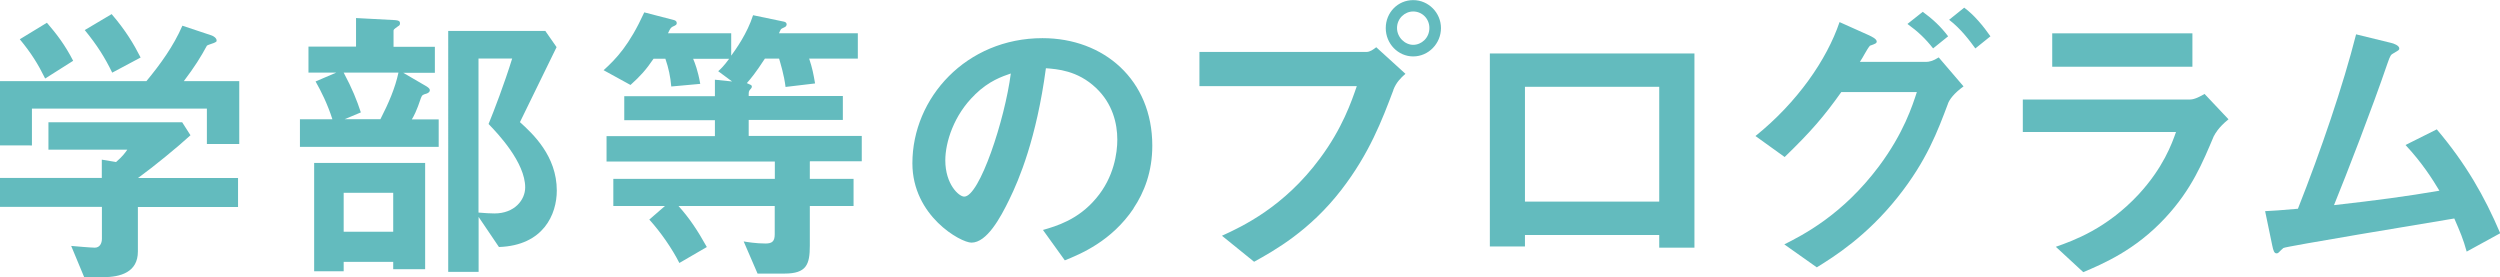 <?xml version="1.0" encoding="UTF-8"?><svg id="_レイヤー_2" xmlns="http://www.w3.org/2000/svg" viewBox="0 0 228.63 25.35"><defs><style>.cls-1{fill:#63bbbe;}</style></defs><g id="_レイヤー_1-2"><path class="cls-1" d="M18.92,13.17v-3.24H2.92v3.37H0v-5.88h13.39c1.3-1.57,2.48-3.21,3.29-5.07l2.67.89c.16.05.46.24.46.46,0,.11-.05.13-.11.16-.08.08-.67.22-.78.32-.57,1.05-1.11,1.92-2.11,3.24h5.07v5.75h-2.97ZM12.61,18.92v4.08c0,1.89-1.57,2.35-3.21,2.35h-1.7l-1.19-2.86c.32.03,1.84.16,2.16.16.46,0,.65-.41.65-.81v-2.92H0v-2.65h9.31v-1.67l1.3.22c.59-.51.81-.81,1.03-1.13h-7.21v-2.51h12.23l.76,1.19c-1.21,1.11-3.35,2.86-4.8,3.91h9.15v2.65h-9.15ZM4.13,7.18c-.65-1.32-1.27-2.32-2.32-3.59l2.48-1.51c.89,1.03,1.67,2.05,2.4,3.48l-2.56,1.62ZM10.26,6.64c-.67-1.38-1.38-2.51-2.51-3.89l2.46-1.46c1.27,1.48,2.02,2.73,2.65,3.97l-2.59,1.38Z"/><path class="cls-1" d="M27.43,13.42v-2.51h2.97c-.46-1.43-1.03-2.56-1.54-3.46l1.89-.81h-2.54v-2.38h4.35V1.65l3.59.19c.3.03.43.08.43.3,0,.13-.05.19-.19.27-.38.27-.4.3-.4.41v1.46h3.78v2.38h-2.89l2.13,1.24c.22.14.3.24.3.35,0,.16-.14.24-.27.3-.38.11-.43.13-.54.4-.4,1.21-.67,1.7-.84,1.97h2.46v2.51h-12.69ZM35.96,24.62v-.67h-4.53v.86h-2.7v-9.91h10.15v9.72h-2.92ZM31.43,6.64c.78,1.46,1.21,2.54,1.57,3.64l-1.48.62h3.27c.76-1.48,1.35-2.86,1.65-4.26h-4.99ZM35.96,17.63h-4.53v3.56h4.53v-3.56ZM45.63,22.59l-1.86-2.75v5.02h-2.78V2.83h8.88l1.03,1.48c-2.11,4.32-2.35,4.8-3.35,6.86,1.16,1.05,3.37,3.08,3.37,6.26,0,2.16-1.21,5.02-5.29,5.16ZM44.68,11.34c.49-1.19,1.46-3.72,2.16-5.99h-3.08v14.09c.46.05,1.21.08,1.46.08,1.84,0,2.81-1.24,2.81-2.38,0-2.27-2.48-4.91-3.35-5.8Z"/><path class="cls-1" d="M74.06,14.77v1.59h4v2.48h-4v3.62c0,1.73-.3,2.56-2.32,2.56h-2.46l-1.27-2.94c.3.05,1.13.19,2,.19.59,0,.84-.19.84-.84v-2.59h-8.8c1,1.11,1.75,2.24,2.59,3.75l-2.51,1.46c-.67-1.32-1.7-2.81-2.75-3.97l1.43-1.24h-4.72v-2.48h14.77v-1.59h-15.39v-2.32h9.91v-1.46h-8.29v-2.19h8.29v-1.51l1.57.16-1.27-.94c.19-.16.51-.46,1-1.13h-3.29c.16.38.43,1.05.65,2.29l-2.65.24c-.08-.89-.24-1.67-.54-2.54h-1.08c-.7,1.03-1.21,1.59-2.11,2.4l-2.46-1.35c1.16-1.05,2.35-2.29,3.72-5.29l2.7.7c.13.03.27.11.27.27s-.05.19-.4.35c-.16.11-.19.14-.4.59h5.78v2.05c.43-.59,1.46-2.02,2-3.7l2.83.59c.16.03.24.14.24.24,0,.08-.05.19-.11.22-.05.05-.35.16-.4.22-.05.05-.16.32-.19.38h7.21v2.32h-4.45c.3.92.38,1.35.54,2.27l-2.7.32c-.14-1.13-.46-2.13-.59-2.59h-1.3c-.86,1.32-1.27,1.81-1.65,2.24l.35.16c.08.03.11.11.11.16s-.03.14-.16.27c-.13.16-.13.19-.13.59h8.61v2.19h-8.61v1.46h10.34v2.32h-4.72Z"/><path class="cls-1" d="M103.67,19.06c-2.02,3-4.83,4.16-6.29,4.75l-2-2.78c1.21-.35,3.21-.92,4.86-2.89,1.65-1.94,1.94-4.18,1.94-5.37,0-1.48-.43-3.29-1.94-4.72-1.7-1.62-3.59-1.73-4.59-1.81-.86,6.42-2.46,10.2-3.35,12.01-.81,1.67-2.05,3.94-3.46,3.94-.97,0-5.4-2.43-5.4-7.26,0-5.99,4.94-11.44,11.9-11.44,5.61,0,10.04,3.81,10.04,9.83,0,2.38-.73,4.26-1.73,5.75ZM89.15,8.67c-1.92,1.84-2.7,4.35-2.7,5.99,0,2.19,1.24,3.32,1.73,3.32,1.4,0,3.72-7.04,4.26-11.26-.78.27-2,.67-3.29,1.94Z"/><path class="cls-1" d="M127.43,8.23c-1.03,2.73-2.19,5.8-4.75,9.12-2.89,3.75-6.13,5.56-7.99,6.59l-2.94-2.38c1.84-.84,5.67-2.62,8.96-7.07,2.05-2.75,2.89-5.21,3.37-6.61h-14.39v-3.13h15.28c.32,0,.62-.22.89-.43l2.67,2.43c-.43.38-.84.78-1.11,1.48ZM129.24,5.16c-1.38,0-2.51-1.16-2.51-2.59s1.11-2.56,2.51-2.56,2.54,1.16,2.54,2.56-1.13,2.59-2.54,2.59ZM129.24,1.05c-.78,0-1.48.65-1.48,1.51s.73,1.54,1.48,1.54,1.48-.62,1.48-1.54c0-.86-.67-1.51-1.48-1.51Z"/><path class="cls-1" d="M151.74,22.65v-1.16h-12.28v1.05h-3.21V4.89h18.71v17.76h-3.21ZM151.74,7.94h-12.28v10.5h12.28V7.94Z"/><path class="cls-1" d="M178.14,9.5c-.92,2.43-1.92,5.18-4.59,8.53-2.86,3.59-5.8,5.43-7.4,6.42l-2.97-2.1c1.65-.84,5.29-2.65,8.66-7.15,2.27-3.05,3.05-5.53,3.46-6.78h-6.91c-1.57,2.21-2.75,3.59-5.18,5.94l-2.67-1.92c3.83-3.08,6.53-6.99,7.69-10.42l2.7,1.21c.22.11.7.32.7.57,0,.16-.16.22-.62.38-.3.35-.62,1.05-.92,1.48h6.05c.27,0,.65-.08,1.16-.41l2.27,2.65c-.86.62-1.3,1.21-1.43,1.59ZM176.79,4.43c-.7-.89-1.38-1.54-2.35-2.24l1.4-1.11c.92.67,1.65,1.35,2.32,2.24l-1.38,1.11ZM180.65,4.43c-.49-.67-1.3-1.78-2.4-2.62l1.38-1.11c.92.67,1.78,1.73,2.4,2.62l-1.38,1.11Z"/><path class="cls-1" d="M202.47,12.42c-1.03,2.43-2.02,4.89-4.45,7.5-2.75,2.97-5.72,4.21-7.5,4.97l-2.51-2.32c1.62-.57,4.64-1.65,7.56-4.78,2.27-2.46,3.05-4.64,3.43-5.72h-14.01v-2.97h15.3c.43,0,1-.32,1.32-.51l2.19,2.32c-.94.76-1.24,1.35-1.32,1.51ZM187.68,6.1v-3.05h12.82v3.05h-12.82Z"/><path class="cls-1" d="M225.58,23c-.32-1.16-.59-1.78-1.13-3.02-2.59.43-15.44,2.56-15.63,2.7-.05.03-.38.35-.4.38-.05.05-.11.11-.22.11-.22,0-.3-.24-.4-.73l-.65-3.13c.65-.03,1.43-.08,3-.22,2.11-5.34,4.13-11.26,5.32-15.95l3.19.78c.24.05.76.24.76.51,0,.14-.05.16-.51.43-.27.14-.32.22-.57.94-1.43,4.18-3.7,10.04-4.89,12.96,3.83-.43,6.67-.81,9.64-1.32-.67-1.11-1.59-2.56-3.1-4.18l2.86-1.43c2.65,3.13,4.37,6.13,5.8,9.5l-3.05,1.67Z"/></g></svg>